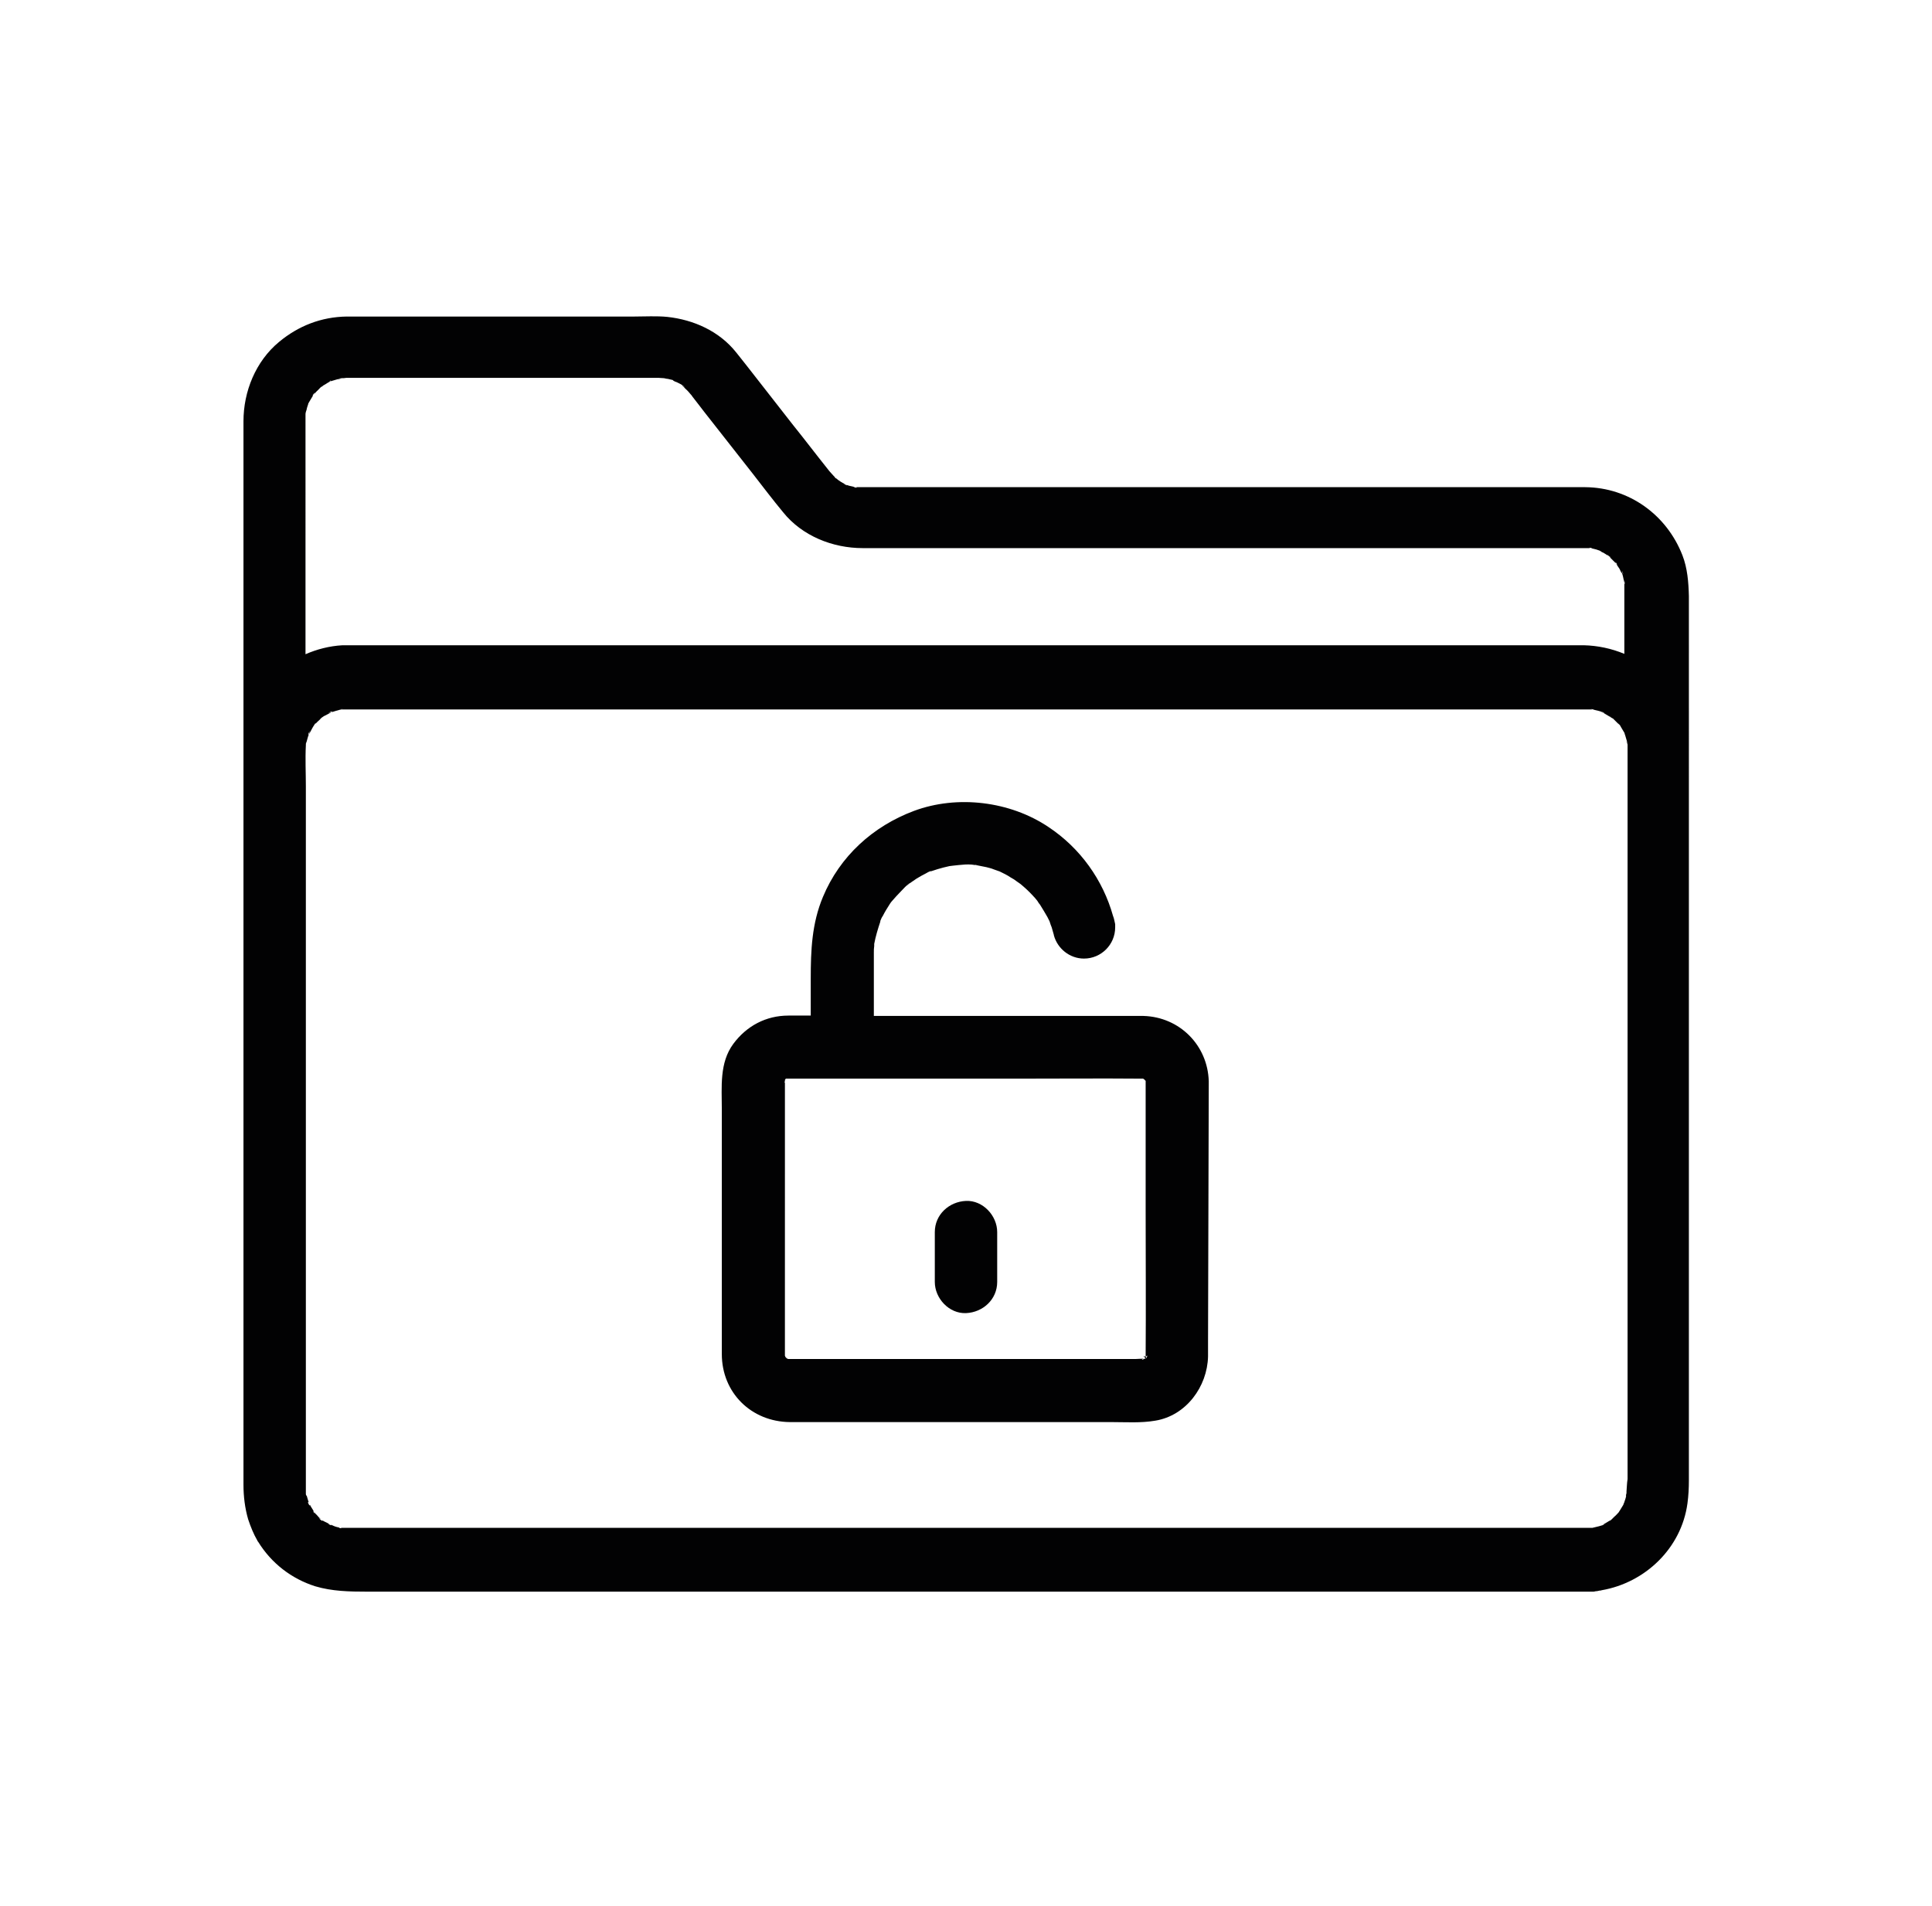 <?xml version="1.0" encoding="utf-8"?>
<!-- Generator: Adobe Illustrator 26.0.3, SVG Export Plug-In . SVG Version: 6.00 Build 0)  -->
<svg version="1.1" id="Layer_1" xmlns="http://www.w3.org/2000/svg" xmlns:xlink="http://www.w3.org/1999/xlink" x="0px" y="0px"
	 viewBox="0 0 538.8 531.7" style="enable-background:new 0 0 538.8 531.7;" xml:space="preserve">
<style type="text/css">
	.st0{fill:#020203;}
	.st1{fill-rule:evenodd;clip-rule:evenodd;fill:#020203;}
	.st2{fill:none;stroke:#020203;stroke-width:20;stroke-miterlimit:10;}
	.st3{fill:#010202;}
	.st4{fill:#FFFFFF;stroke:#020203;stroke-width:8.567;stroke-miterlimit:10;}
	.st5{fill:#FFFFFF;}
</style>
<g>
	<path class="st0" d="M469.2,154.9c-4.4-11.3-14.9-18.9-27.1-19c-5.1,0-10.3,0-15.4,0H239.4c-0.3,0-0.5,0-0.8,0c0,0,0.1,0,0.1,0
		c1.2,0.3-1.6,0-0.3,0h0.2c-0.6-0.1-1.2-0.3-1.8-0.4c-0.4-0.1-0.8-0.3-1.2-0.4h0h0c0.3,0.1,0.6,0.2,0.6,0.3c0,0-0.3-0.1-0.6-0.3
		c-0.1,0-0.1,0-0.2-0.1c0,0,0.1,0,0.2,0c-0.7-0.3-1.6-0.9-1.7-1c-0.3-0.2-0.5-0.4-0.8-0.6c0,0,0,0,0,0l0,0c0.2,0.1,0.5,0.3,0.5,0.3
		c0,0-0.3-0.1-0.5-0.3c-0.1,0-0.2-0.1-0.3-0.2c0,0,0.1,0,0.2,0.1c-0.4-0.4-1-1.1-1.1-1.2c-0.4-0.4-0.8-0.9-1.1-1.3
		c-3.2-4-6.3-8.1-9.6-12.2c-4.4-5.6-8.8-11.3-13.2-16.9c-0.9-1.1-1.8-2.3-2.7-3.4c-4.7-5.9-11.8-9.1-19.2-9.9
		c-3-0.3-6.2-0.1-9.2-0.1H96.7c-7.1,0.1-13.5,2.6-18.9,7.1c-6.5,5.4-9.9,13.8-9.9,22.1v96.6c0,1.3,0,2.7,0,4v196.1
		c0,3.2,0.4,6.5,1.3,9.6c0.7,2.1,1.5,4.1,2.6,6c0,0.1,0.1,0.2,0.2,0.3l0,0c3.7,6,9.3,10.3,15.9,12.4c4.7,1.4,9.5,1.5,14.5,1.5h339.7
		h0.7c0.2,0,0.4,0,0.7,0c0.2,0,0.4,0,0.7,0c0.3,0,0.5,0,0.7-0.1c0.4,0,0.8-0.1,1.2-0.2c0.2,0,0.4,0,0.6-0.1
		c12.1-2.1,22.2-11.7,23.9-24.2c0.3-2.2,0.4-4.3,0.4-6.5V166.3C470.9,162.4,470.6,158.5,469.2,154.9L469.2,154.9z M453.7,207.5
		c0-0.2-0.1-0.5-0.1-0.8C453.6,206.7,453.7,207.1,453.7,207.5z M452.7,160.2c-0.1-0.2-0.4-0.9-0.4-0.9
		C452.4,159.3,452.6,159.7,452.7,160.2z M447.1,154.1c0,0-0.1,0-0.3,0c-0.1,0-0.3-0.1-0.4-0.1C446.7,154,447.1,154.1,447.1,154.1z
		 M188.5,106.5c0,0-0.3-0.2-0.6-0.3C188.1,106.3,188.3,106.4,188.5,106.5z M85.9,112.8C85.9,112.8,85.9,112.8,85.9,112.8
		C85.9,112.8,85.9,112.8,85.9,112.8z M85.2,116.3c0-0.1,0-0.5,0-0.8c0,0.2,0,0.1,0-0.4c0-0.3,0-0.4,0-0.4c0,0,0,0.4,0,0.8
		c0-0.3,0.2-1,0.3-1.2c0.1-0.6,0.3-1.1,0.5-1.7c0,0,0,0.1-0.1,0.2c0.1-0.3,0.3-0.8,0.3-0.9c0,0,0,0.1-0.1,0.3c0,0.2-0.1,0.3-0.2,0.5
		c0.2-0.3,0.4-0.7,0.4-0.7c0.3-0.5,0.6-1,0.9-1.5c0-0.1,0.1-0.2,0.2-0.3l0,0c-0.8,0.7,0.9-1.4,0.3-0.4c-0.1,0.1-0.2,0.3-0.3,0.4
		c0.4-0.4,0.8-1,1.3-1.4c0.3-0.3,1.6-1.7,0.8-0.8l-0.1,0.1c0,0,0.1,0,0.1-0.1c0.2-0.1,0.5-0.3,0.7-0.5c0.6-0.3,1.1-0.7,1.7-1
		c0,0,0.1,0,0.1-0.1c0,0-0.1,0-0.1,0c-0.3,0.1-0.5,0.2-0.5,0.2c0,0,0.2-0.1,0.5-0.2c0.2-0.3,0.7-0.4,0.1,0c0.1,0,0.3-0.1,0.4-0.1
		c0.6-0.2,1.1-0.3,1.7-0.5c0.2,0,0.7-0.1,1-0.2c-0.3,0-0.5,0-0.7,0c0.3,0,0.9-0.1,0.9-0.1c0,0-0.1,0-0.1,0c0.5,0,0.9,0,1.4-0.1h87.1
		c0.2,0,1,0.1,1.5,0.1c-0.4-0.1-0.7-0.1,0,0c0.5,0.1,0.4,0.1,0,0c0.4,0.1,0.9,0.2,1.1,0.2c0.4,0.1,0.9,0.2,1.3,0.3
		c-0.1,0,0,0,0.2,0.1c-0.1,0-0.1,0-0.2-0.1c0,0,0.1,0.1,0.2,0.2c0.3,0.2,0.6,0.3,0.9,0.4c0.4,0.2,2,0.9,2.2,1.4c0,0-0.7-0.6-0.7-0.6
		c0,0,0.1,0.1,0.2,0.3c0.2,0.2,0.5,0.4,0.7,0.7c0.6,0.5,1.1,1.1,1.6,1.7c0.1,0.1,0.3,0.3,0.3,0.4c1.2,1.5,2.3,3,3.4,4.4
		c4.5,5.7,9,11.5,13.5,17.2c2.8,3.6,5.6,7.3,8.5,10.8c5.3,6.6,13.8,10,22.2,10h183.7c5.7,0,11.5,0,17.2,0h0.3c0.5,0,1,0,1.5,0h0.2
		c-1.2-0.3,1.7,0.1,0,0c0,0,0,0,0.1,0c0.7,0.2,1.5,0.3,2.2,0.6h0c0,0,0.1,0,0.3,0.1h0h0c0.5,0.3,1.4,0.8,1.4,0.8
		c0.5,0.3,0.9,0.6,1.4,0.9l-0.1-0.1c-0.3-0.2-0.6-0.3-0.5-0.4c0,0,0.3,0.2,0.5,0.4c0.2,0.1,0.3,0.2,0.4,0.3c0,0-0.1,0-0.3-0.1
		c0,0,0,0,0,0l0.4,0.4c0.4,0.4,0.8,0.8,1.2,1.2c0.1,0.1,0.2,0.2,0.2,0.2c-0.7-1.2,1,1,0,0c0.3,0.5,0.6,1,0.9,1.4
		c0.2,0.3,0.3,0.7,0.5,1c0.2,0.3,0.3,0.4,0.3,0.4c0.3,0.9,0.5,2.3,0.6,2.6c0-0.2,0-0.3,0-0.5c-0.1-1.2,0.3,1.7,0,0.6
		c0,0.1,0,0.2,0,0.3c0,0.4,0,0.8,0,1.2v18.2c-3.6-1.5-7.4-2.3-11.3-2.4H98.3c-0.9,0-1.9,0-2.8,0c-3.6,0.2-7.1,1.1-10.3,2.5
		L85.2,116.3z M453,205c0-0.1-0.1-0.2-0.1-0.3C453,204.8,453,205,453,205z M449.2,200c-0.1-0.1-0.3-0.2-0.4-0.3
		C448.9,199.7,449,199.8,449.2,200z M95.5,197.7c-0.1,0-0.3,0-0.3,0C95.3,197.7,95.5,197.6,95.5,197.7z M85.3,207.7v0.1V207.7z
		 M95.1,426.4c0.1,0,0.3,0,0.4,0C95.5,426.4,95.3,426.4,95.1,426.4z M448.9,424.3c0.1-0.1,0.3-0.2,0.4-0.3
		C449.1,424.2,448.9,424.3,448.9,424.3z M452.7,419.7c0.1-0.2,0.2-0.4,0.3-0.7C453,419.1,452.9,419.4,452.7,419.7z M453.6,416.1
		c0,0.1,0,0.3,0,0.4c-0.1,0.3-0.2,0.8-0.1,0.8c-0.1,0.6-0.3,1.1-0.5,1.7c0,0.2-0.1,0.3-0.2,0.5c0,0.1-0.1,0.3-0.1,0.3
		c-0.5,0.8-1.2,2-1.3,2.1c-0.4,0.4-0.7,0.8-1.2,1.2c0,0-0.4,0.4-0.8,0.8c-0.2,0.1-0.3,0.3-0.5,0.3c-0.5,0.3-1,0.6-1.5,0.9l-0.5,0.3
		c-0.9,0.4-0.7,0.3,0.5-0.2c0,0.3-3,0.9-3.3,1c0,0-0.1,0-0.2,0c-0.6,0-1,0-1.5,0c-0.1,0-0.2,0-0.3,0H124.6c-9.2,0-18.4,0-27.6,0
		h-0.3h-0.1h-0.5c-0.3,0-0.6,0-0.9,0h0H95h0.1H95c1,0.3-1.6-0.1-0.1,0c-0.1,0-0.2,0-0.2,0h0.2c-0.1,0-0.2,0-0.3-0.1
		c-0.7-0.1-1.3-0.3-1.9-0.6c0,0,0,0,0,0c0,0-0.1,0-0.2-0.1c0,0-0.1,0-0.2,0h-0.1h0c0.5,0.3,0.1,0.1-0.3-0.1
		c-0.2-0.1-0.5-0.2-0.5-0.2c0,0,0.1,0,0.3,0.1c0.1,0,0.2,0.1,0.3,0.1c-0.1,0-0.2-0.1-0.3-0.2c0,0-0.1,0-0.1-0.1h0
		c-0.4-0.2-0.8-0.4-1.2-0.6c0,0-0.3-0.2-0.6-0.3c0.5,0.6-0.9-0.5-0.7-0.5c0,0-0.1-0.1-0.1-0.1s0.1,0,0.3,0.2c0,0,0,0,0.1,0
		c-0.2-0.2-0.5-0.4-0.7-0.7c-0.3-0.3-0.5-0.6-0.8-0.8c0,0,0,0,0-0.1l0,0c-0.1-0.1-0.2-0.2-0.3-0.3l0,0c0.7,1.2-0.9-0.9,0,0
		c0,0-0.1-0.1-0.1-0.2c-0.3-0.6-0.7-1.1-1-1.7c0,0,0-0.1-0.1-0.1c0.1,0.3,0,0.2-0.1,0c0.2,0.7-0.8-1.3-0.3-0.7c0-0.2,0-0.3,0.1,0
		c0-0.1,0-0.2-0.1-0.3c-0.1-0.3-0.2-0.7-0.3-1c0,0-0.1-0.4-0.2-0.7c0,0.1,0,0.1-0.1,0.1v0v0c0,0-0.1-0.2-0.1-0.5v-0.4c0,0,0,0,0-0.1
		c0,0,0,0,0,0c0,0,0,0,0,0.1v-0.1v0.1v0v-0.3c0-0.4,0-0.8,0-1.2V219.4c0-3.8-0.2-7.6,0-11.5c0-0.2,0-0.3,0-0.5c0,0.1,0,0.2,0,0.3
		c0-0.5,0.1-0.8,0.1-0.9c0,0.1,0,0.3,0,0.5v0.1c0.1-0.5,0.3-1.2,0.3-1.2c0.1-0.5,0.3-1,0.5-1.5c-0.8,1.3,0.6-2,0-0.1
		c0,0,0,0.1,0,0.1c0,0,0-0.1,0.1-0.1c0.2-0.3,1.5-3,1.8-2.9c-0.2,0.3-0.4,0.6-0.7,0.9c0.2-0.3,0.5-0.6,0.7-0.8
		c0.4-0.5,1-0.9,1.4-1.4c0.1-0.1,0.1-0.1,0.2-0.2c0,0-0.1,0.1-0.1,0.1c-0.1,0.1-0.3,0.2-0.3,0.2c0,0,0.1-0.1,0.3-0.2
		c0.2-0.2,0.4-0.3,0.4-0.4c0,0-0.1,0.1-0.3,0.3c0.4-0.3,0.9-0.6,1-0.6c0.5-0.3,1-0.5,1.5-0.8c0.1,0,0.1-0.1,0.2-0.1
		c-0.1,0-0.1,0-0.2,0c-1.8,0.6,1.4-0.8,0.2,0c0.5-0.2,2-0.6,2.7-0.8c-0.2,0-0.4,0-0.7,0.1c0.3,0,0.5,0,0.8-0.1h-0.1h0.5
		c0.5,0,0.7,0,1.2,0h345.5c0.5,0,0.7,0,1.2,0c0.2,0,0.4,0,0.6,0c-1-0.2-0.8-0.1,0.6,0c-0.2,0-0.4,0-0.6,0c0.4,0.1,3.3,0.7,3.3,1
		c-0.3-0.1-0.7-0.3-1-0.4c0.3,0.2,0.7,0.3,1,0.5c0.5,0.3,1,0.6,1.5,0.9c0.2,0.1,0.3,0.2,0.5,0.3c0,0,0,0,0.1,0.1
		c0,0-0.1-0.1-0.1-0.1c0.3,0.2,0.4,0.3,0.5,0.3c0,0-0.2-0.1-0.3-0.3c0.3,0.3,0.7,0.7,0.7,0.7c0.4,0.4,0.8,0.8,1.2,1.2l0,0
		c-0.1-0.2-0.2-0.3-0.3-0.5c0.3,0.5,0.6,0.7,0.7,0.8c0,0-0.1-0.2-0.3-0.3c0.1,0.1,0.2,0.3,0.3,0.4c0,0.1,0.7,1.2,1.1,1.9
		c0-0.2-0.1-0.3-0.2-0.5c0.1,0.2,0.2,0.4,0.3,0.7c0,0,0-0.1-0.1-0.2c0.1,0.2,0.1,0.4,0.2,0.6c0.2,0.6,0.3,1.1,0.5,1.7
		c0,0.2,0.1,0.4,0.1,0.6c0,0.2,0.1,0.3,0.1,0.4v0.8v204.1C453.7,413.8,453.7,415,453.6,416.1L453.6,416.1z M85.3,416.2v0.1V416.2z"
		/>
	<path class="st0" d="M260.7,343.7v13.9c0,4.6,4,8.9,8.7,8.7c4.7-0.2,8.7-3.8,8.7-8.7v-13.9c0-4.6-4-8.9-8.7-8.7
		C264.7,335.2,260.7,338.8,260.7,343.7z"/>
	<path class="st0" d="M337.1,302.8c0-0.4,0-0.8,0-1.2c-0.3-10-8.1-17.9-18.2-18.2c-0.9,0-1.8,0-2.7,0h-72.5v-17.7
		c0-0.6,0-1.2,0.1-1.8c0-0.1,0-0.2,0-0.3c0-0.1,0-0.2,0-0.3c0.4-2.1,1-4.1,1.7-6.2c0,0,0-0.1,0-0.2c0.2-0.5,0.4-1,0.7-1.4
		c0.6-1.2,1.3-2.3,2-3.4c0.2-0.3,0.4-0.6,0.7-0.9l0,0c0.7-0.8,1.5-1.7,2.3-2.5c0.3-0.3,2.1-2.3,2.5-2.3c-0.3,0.2-0.6,0.4-0.9,0.7
		c0.3-0.2,0.6-0.4,0.9-0.7c0.6-0.4,1.3-0.9,1.9-1.3c0.8-0.5,1.7-1,2.5-1.4c0.2-0.1,1.3-0.8,1.6-0.7c-0.3,0.1-0.7,0.3-1,0.4
		c0.3-0.1,0.7-0.3,1.1-0.4c1.1-0.4,2.2-0.7,3.3-1c0.6-0.1,1.1-0.3,1.7-0.4c0.3,0,0.6-0.1,0.8-0.1c2.1-0.2,5-0.7,7,0
		c-0.4-0.1-0.7-0.2-0.7-0.3c0.3,0.1,1,0.3,1.2,0.3c0.7,0.1,1.3,0.3,2,0.4c0.7,0.2,1.3,0.3,2,0.6c0.2,0.1,1.2,0.4,1.7,0.6
		c1,0.5,2.1,1,3.1,1.7c0.6,0.3,1.2,0.7,1.7,1.1c0.3,0.2,0.7,0.5,1,0.7c1.2,1,2.3,2,3.4,3.2c0.5,0.5,0.9,1,1.3,1.5
		c0.2,0.3,0.4,0.7,0.7,1c0.7,1.1,1.4,2.3,2.1,3.5c0.2,0.4,0.4,0.8,0.6,1.2v0c0.1,0.4,0.5,1.5,0.6,1.7c0.2,0.7,0.4,1.4,0.6,2.1
		c0,0,0,0.1,0,0.1c1,3.7,4.4,6.5,8.4,6.5c4.8,0,8.7-3.9,8.7-8.7c0-0.3,0-0.6,0-0.9c-0.2-0.8-0.3-1.6-0.6-2.3
		c-2.8-10-9.1-18.9-18-24.8c-10.7-7.2-25.4-9-37.5-4.5c-11.5,4.3-20.7,12.7-25.4,24c-3.1,7.4-3.4,14.9-3.4,22.8v10.3h-6.2
		c-6.3,0-11.7,2.9-15.4,7.9c-3.9,5.3-3.2,12-3.2,18.2V334c0,14.6,0,29.1,0,43.7c0,10.8,8.2,18.9,19,19h89.7c4,0,8.2,0.3,12.2-0.4
		c8.6-1.4,14.5-9.5,14.7-17.9c0-1.3,0-2.6,0-4L337.1,302.8L337.1,302.8z M319.7,378.8c0,0,0,0.1-0.1,0.1c0-0.1,0-0.3,0-0.4
		c-0.3,0-1.3-0.7-0.1,0.4v0l-0.1,0.1c0,0,0,0-0.1,0h0h0c0,0,0,0-0.1,0c-1.2,0.7-0.7,0-0.1,0c-0.7,0-2.2,0.1-2.4,0.1h-96.8h0h-0.1
		c-0.1,0-0.1-0.1-0.2-0.1c0,0-0.1,0-0.2-0.1c0,0,0,0-0.1-0.1l-0.2-0.2c0,0,0-0.1-0.1-0.1c0-0.1,0-0.2-0.1-0.3V302
		c-0.1,0-0.2,0,0-0.4c0,0,0,0,0-0.1v0c0,0,0,0,0-0.1c0,0,0-0.1,0-0.1c0,0,0,0,0,0c0,0,0-0.1,0.1-0.2c0,0,0,0,0,0l0.1-0.1
		c0,0,0,0,0-0.1c0,0,0,0,0.1,0l0,0h0c0,0,0.1,0,0.1,0h0.1h0.7c4.3,0,8.5,0,12.8,0h50.8c11.6,0,23.2-0.1,34.7,0h0.3h0.1
		c0.1,0.1,0.2,0.1,0.3,0.2c0,0,0,0,0.1,0.1c0,0,0,0,0.1,0.1v0c0,0,0,0.1,0.1,0.1l0.1,0.1v0.1c0,0,0,0.1,0,0.1v0.1v0v35.8
		c0,13.5,0.1,27,0,40.5v0.4C319.9,378.1,320.2,377.9,319.7,378.8L319.7,378.8z"/>
</g>
</svg>
